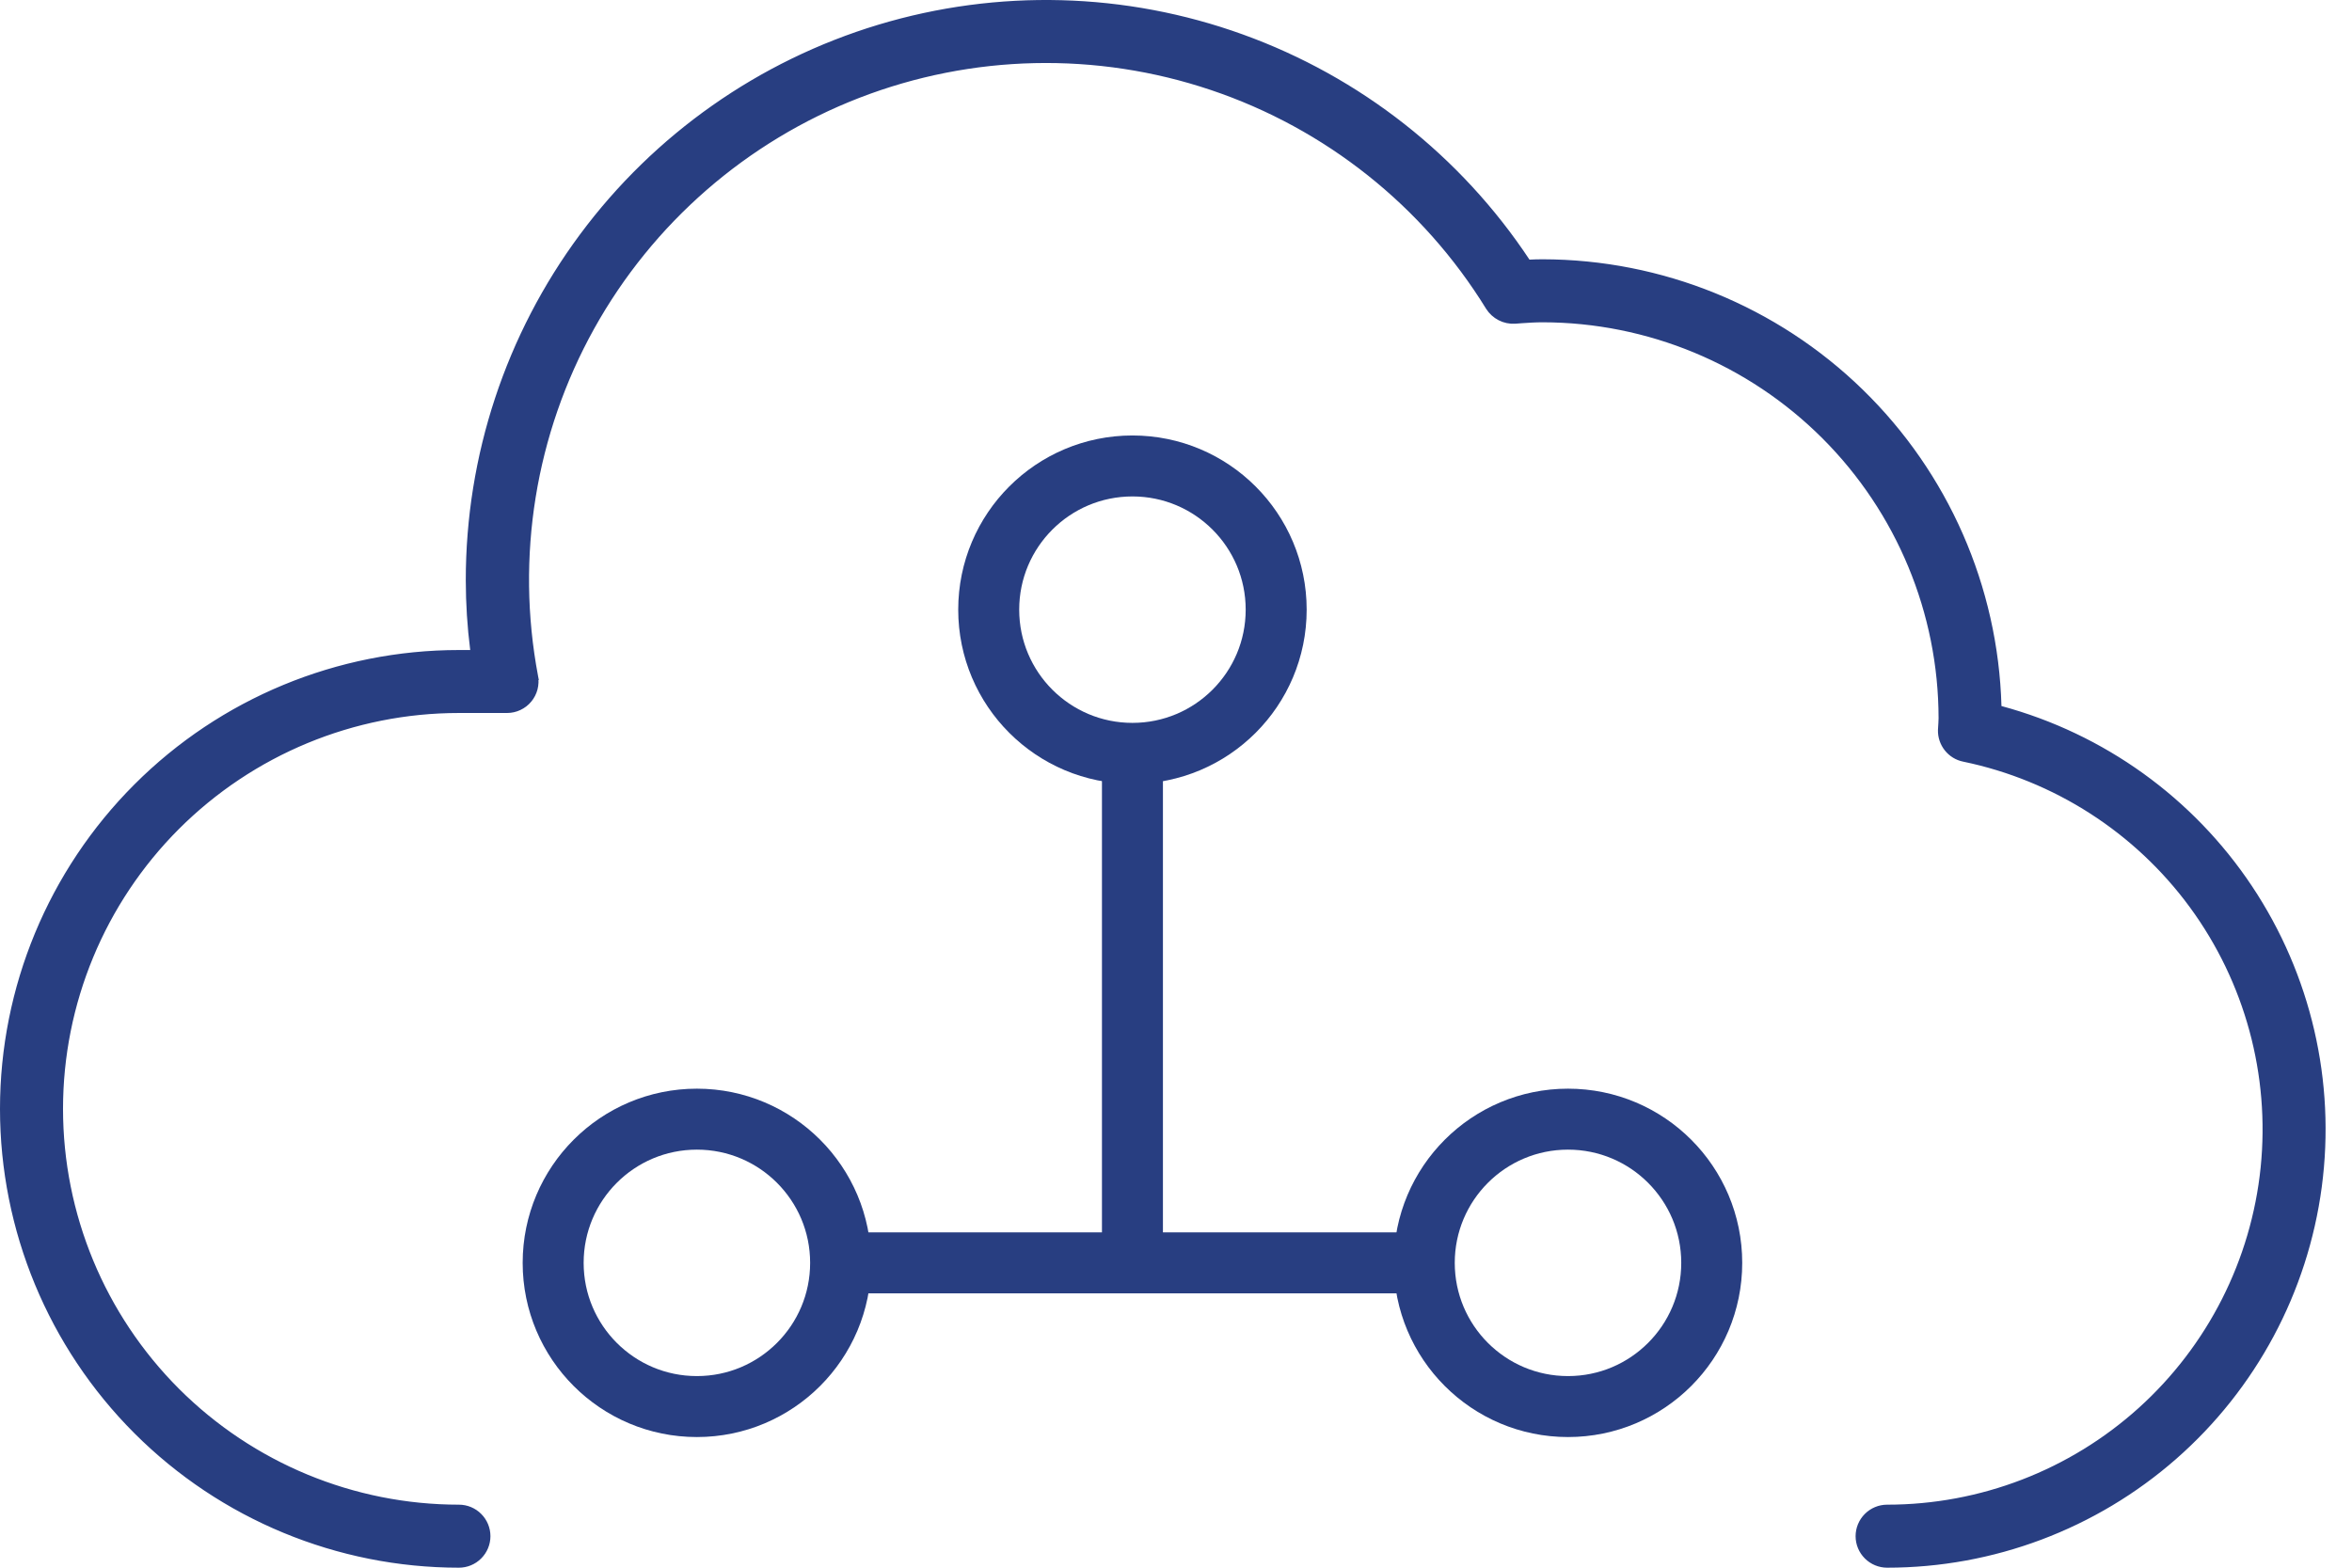 <?xml version="1.0" encoding="UTF-8"?> <svg xmlns="http://www.w3.org/2000/svg" width="54" height="36" viewBox="0 0 54 36" fill="none"><path d="M45.852 16.216L45.854 16.29L45.926 16.31C48.258 16.94 50.283 18.396 51.622 20.407C52.962 22.419 53.525 24.848 53.207 27.243C52.889 29.639 51.712 31.837 49.895 33.429C48.077 35.022 45.743 35.9 43.327 35.9C43.161 35.9 43.003 35.834 42.886 35.717C42.769 35.6 42.703 35.442 42.703 35.277C42.703 35.111 42.769 34.953 42.886 34.836C43.003 34.719 43.161 34.653 43.327 34.653C45.486 34.653 47.568 33.852 49.171 32.405C50.773 30.958 51.782 28.968 52.002 26.82C52.221 24.672 51.636 22.519 50.36 20.777C49.084 19.036 47.206 17.83 45.092 17.392L45.092 17.392C44.948 17.363 44.82 17.284 44.729 17.169C44.638 17.054 44.59 16.911 44.594 16.765C44.594 16.764 44.594 16.764 44.594 16.764L44.603 16.614C44.603 16.614 44.603 16.613 44.603 16.613C44.603 16.607 44.603 16.601 44.604 16.594C44.606 16.563 44.608 16.528 44.608 16.493V16.493C44.606 14.056 43.636 11.72 41.913 9.996C40.19 8.273 37.854 7.304 35.417 7.301H35.417C35.249 7.301 35.084 7.312 34.924 7.323C34.907 7.325 34.89 7.326 34.873 7.327L34.872 7.327L34.78 7.334C34.78 7.334 34.78 7.334 34.779 7.334C34.666 7.34 34.554 7.317 34.453 7.265C34.352 7.213 34.267 7.135 34.206 7.04C32.74 4.658 30.485 2.865 27.835 1.973C25.184 1.08 22.304 1.144 19.695 2.153C17.087 3.163 14.914 5.054 13.554 7.499C12.195 9.944 11.735 12.787 12.254 15.536L12.352 15.517L12.254 15.536C12.27 15.626 12.267 15.718 12.244 15.807C12.221 15.895 12.179 15.978 12.12 16.048C12.062 16.119 11.988 16.175 11.905 16.214C11.823 16.253 11.732 16.273 11.641 16.273H10.537C8.099 16.273 5.762 17.242 4.038 18.965C2.315 20.689 1.347 23.026 1.347 25.463C1.347 27.901 2.315 30.238 4.038 31.962C5.762 33.685 8.099 34.653 10.537 34.653C10.702 34.653 10.861 34.719 10.977 34.836C11.094 34.953 11.16 35.111 11.16 35.277C11.16 35.442 11.094 35.6 10.977 35.717C10.861 35.834 10.702 35.9 10.537 35.9C7.769 35.9 5.114 34.8 3.157 32.843C1.2 30.886 0.1 28.231 0.1 25.463C0.1 22.695 1.2 20.041 3.157 18.084C5.114 16.126 7.769 15.027 10.537 15.027H10.796H10.909L10.895 14.914C10.828 14.388 10.795 13.859 10.794 13.329V13.329C10.792 10.488 11.706 7.721 13.399 5.44C15.092 3.159 17.476 1.484 20.196 0.663C22.916 -0.157 25.828 -0.08 28.5 0.885C31.172 1.849 33.463 3.649 35.032 6.017L35.064 6.065L35.12 6.062C35.219 6.057 35.317 6.054 35.417 6.054C38.136 6.058 40.748 7.121 42.696 9.018C44.644 10.915 45.776 13.497 45.852 16.216Z" fill="#283E81" stroke="#283E81" stroke-width="0.2"></path><circle r="3.3" transform="matrix(1 0 0 -1 16 29)" stroke="#283E81" stroke-width="1.4"></circle><circle r="3.3" transform="matrix(1 0 0 -1 36 29)" stroke="#283E81" stroke-width="1.4"></circle><circle r="3.3" transform="matrix(1 0 0 -1 26 14)" stroke="#283E81" stroke-width="1.4"></circle><path d="M19.5 29H33" stroke="#283E81" stroke-width="1.4"></path><path d="M26 29V17.5" stroke="#283E81" stroke-width="1.4"></path></svg> 